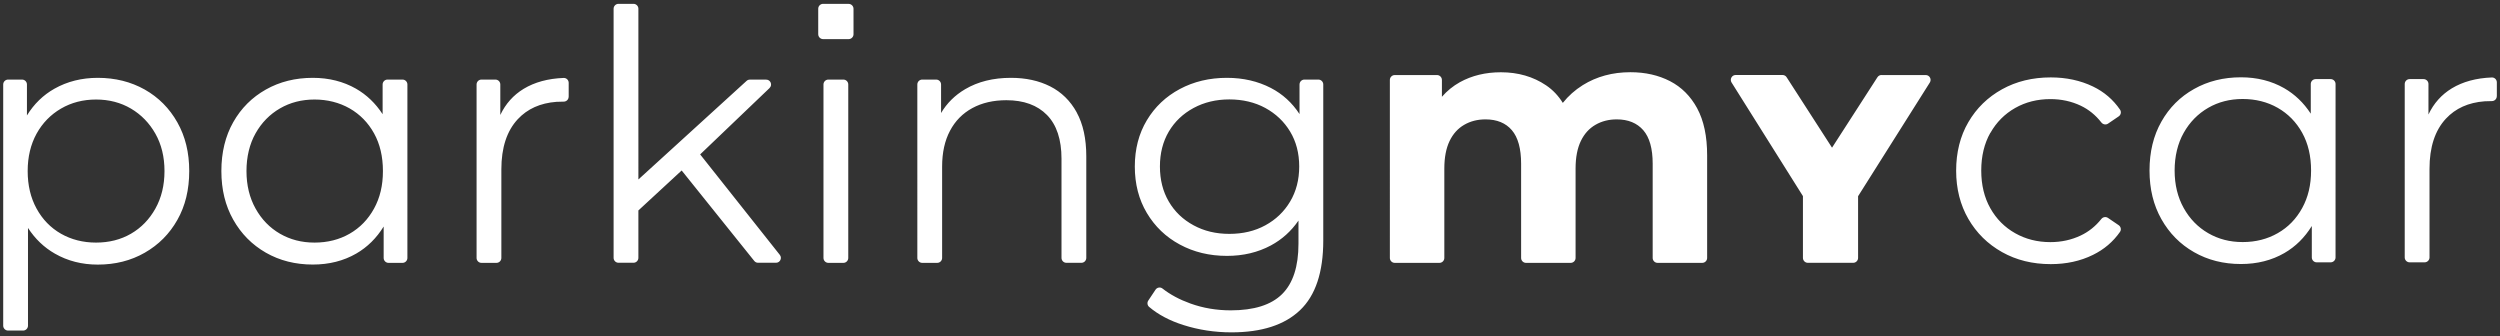 <?xml version="1.0" encoding="UTF-8"?><svg id="uuid-afcc8ffd-7fa4-481c-9f98-12c2c8524c83" xmlns="http://www.w3.org/2000/svg" viewBox="0 0 476 64"><rect x="0" y="0" width="476" height="64" fill="#333333" stroke="none"/><defs><style>.uuid-98417c1a-04b4-45da-9188-9b9136f39a35{fill:#fff;}</style></defs><path class="uuid-98417c1a-04b4-45da-9188-9b9136f39a35" d="M27.56,17.05c-2.64-1.48-5.62-2.23-8.94-2.23-3.06,0-5.8,.69-8.24,2.06-2.15,1.21-3.9,2.91-5.25,5.1v-5.9c0-.51-.42-.93-.93-.93H1.54c-.51,0-.93,.42-.93,.93V62.01c0,.51,.42,.93,.93,.93h2.86c.51,0,.93-.42,.93-.93v-18.61c1.35,2.07,3.05,3.71,5.12,4.89,2.44,1.4,5.16,2.09,8.17,2.09,3.32,0,6.3-.75,8.94-2.26,2.64-1.51,4.71-3.59,6.21-6.25,1.51-2.66,2.26-5.76,2.26-9.3s-.75-6.59-2.26-9.27c-1.51-2.68-3.58-4.76-6.21-6.25Zm2.03,22.66c-1.15,2.06-2.7,3.66-4.65,4.79-1.95,1.13-4.17,1.69-6.65,1.69s-4.71-.57-6.68-1.69c-1.97-1.13-3.52-2.72-4.65-4.79-1.13-2.06-1.69-4.44-1.69-7.14s.57-5.07,1.69-7.11c1.13-2.04,2.68-3.63,4.65-4.78,1.97-1.15,4.2-1.73,6.68-1.73s4.7,.58,6.65,1.73c1.95,1.15,3.5,2.75,4.65,4.78,1.15,2.04,1.73,4.41,1.73,7.11s-.58,5.08-1.73,7.14Zm43.26-17.97c-1.35-2.07-3.04-3.69-5.08-4.86-2.41-1.37-5.15-2.06-8.21-2.06-3.32,0-6.3,.74-8.94,2.23-2.64,1.49-4.71,3.56-6.21,6.21s-2.26,5.76-2.26,9.3,.75,6.59,2.26,9.27c1.51,2.68,3.58,4.77,6.21,6.28,2.64,1.51,5.62,2.26,8.94,2.26,3.1,0,5.86-.7,8.27-2.09,2.13-1.23,3.86-2.95,5.22-5.15v5.99c0,.51,.42,.93,.93,.93h2.66c.51,0,.93-.42,.93-.93V16.08c0-.51-.42-.93-.93-.93h-2.86c-.51,0-.93,.42-.93,.93v5.66Zm-1.63,17.97c-1.13,2.06-2.68,3.66-4.65,4.79-1.97,1.13-4.2,1.69-6.68,1.69s-4.63-.57-6.58-1.69c-1.95-1.13-3.5-2.72-4.65-4.79-1.15-2.06-1.73-4.44-1.73-7.14s.58-5.14,1.73-7.18c1.15-2.04,2.7-3.62,4.65-4.75,1.95-1.13,4.14-1.69,6.58-1.69s4.71,.57,6.68,1.69c1.97,1.13,3.52,2.71,4.65,4.75,1.13,2.04,1.69,4.43,1.69,7.18s-.56,5.08-1.69,7.14Zm37.05-21.29c0,.51-.41,.92-.91,.93-.55,0-1.2,.02-1.41,.04-3.08,.23-5.54,1.34-7.37,3.31-2.08,2.24-3.12,5.42-3.12,9.54v16.88c0,.51-.42,.93-.93,.93h-2.86c-.51,0-.93-.42-.93-.93V16.08c0-.51,.42-.93,.93-.93h2.66c.51,0,.93,.42,.93,.93v5.81c1-2.12,2.48-3.78,4.45-4.98,2.09-1.26,4.63-1.96,7.62-2.07,.52-.02,.95,.41,.95,.93v2.65Zm38.27-1.67l-13.23,12.65,15.17,19.13c.48,.61,.05,1.5-.73,1.5h-3.42c-.28,0-.55-.13-.72-.35l-13.82-17.22-8.24,7.61v9.03c0,.51-.42,.93-.93,.93h-2.86c-.51,0-.93-.42-.93-.93V1.66c0-.51,.42-.93,.93-.93h2.86c.51,0,.93,.42,.93,.93V34.17l20.6-18.77c.17-.16,.39-.24,.62-.24h3.11c.84,0,1.25,1.02,.64,1.6Zm58.46,4.65c1.22,2.22,1.83,5.01,1.83,8.37v19.34c0,.51-.42,.93-.93,.93h-2.86c-.51,0-.93-.42-.93-.93V30.24c0-3.68-.92-6.46-2.76-8.34-1.84-1.88-4.42-2.82-7.74-2.82-2.48,0-4.64,.5-6.48,1.5s-3.26,2.44-4.25,4.32c-1,1.88-1.5,4.15-1.5,6.81v17.41c0,.51-.42,.93-.93,.93h-2.86c-.51,0-.93-.42-.93-.93V16.08c0-.51,.42-.93,.93-.93h2.66c.51,0,.93,.42,.93,.93v5.44c1.1-1.86,2.62-3.38,4.59-4.54,2.44-1.44,5.34-2.16,8.71-2.16,2.83,0,5.33,.54,7.48,1.63,2.15,1.09,3.83,2.74,5.05,4.95Zm42.43-5.32v5.64c-1.41-2.16-3.22-3.81-5.45-4.97-2.48-1.28-5.27-1.93-8.37-1.93-3.32,0-6.31,.71-8.97,2.13-2.66,1.42-4.75,3.4-6.28,5.95-1.53,2.55-2.29,5.48-2.29,8.81s.76,6.27,2.29,8.84c1.53,2.57,3.62,4.58,6.28,6.01,2.66,1.44,5.65,2.16,8.97,2.16,3.1,0,5.89-.66,8.37-1.99,2.12-1.14,3.87-2.72,5.25-4.73v4.4c0,4.34-1.04,7.54-3.12,9.6-2.08,2.06-5.34,3.09-9.77,3.09-2.7,0-5.26-.43-7.68-1.3-2.06-.74-3.84-1.69-5.33-2.86-.42-.33-1.03-.21-1.32,.23l-1.37,2.06c-.26,.38-.2,.91,.15,1.21,1.73,1.47,3.9,2.62,6.51,3.45,2.92,.93,5.98,1.4,9.17,1.4,5.76,0,10.11-1.41,13.06-4.22,2.95-2.81,4.42-7.23,4.42-13.26V16.08c0-.51-.42-.93-.93-.93h-2.66c-.51,0-.93,.42-.93,.93Zm-1.79,22.3c-1.15,1.93-2.72,3.43-4.72,4.52-1.99,1.09-4.28,1.63-6.85,1.63s-4.8-.54-6.81-1.63c-2.02-1.09-3.59-2.59-4.72-4.52-1.13-1.93-1.69-4.15-1.69-6.68s.57-4.74,1.69-6.65c1.13-1.9,2.7-3.4,4.72-4.49,2.02-1.09,4.29-1.63,6.81-1.63s4.85,.54,6.85,1.63c1.99,1.09,3.57,2.58,4.72,4.49,1.15,1.91,1.73,4.12,1.73,6.65s-.58,4.75-1.73,6.68Zm-88.85,10.74V16.08c0-.51,.42-.93,.93-.93h2.86c.51,0,.93,.42,.93,.93V49.12c0,.51-.42,.93-.93,.93h-2.86c-.51,0-.93-.42-.93-.93Zm-.07-48.38h4.86c.51,0,.93,.42,.93,.93V6.52c0,.51-.42,.93-.93,.93h-4.86c-.51,0-.93-.42-.93-.93V1.66c0-.51,.42-.93,.93-.93Zm166.43,19.9c1.26,2.33,1.89,5.31,1.89,8.94v19.54c0,.51-.42,.93-.93,.93h-8.51c-.51,0-.93-.42-.93-.93V31.17c0-2.88-.6-5.01-1.79-6.38-1.2-1.37-2.88-2.06-5.05-2.06-1.51,0-2.86,.34-4.05,1.03-1.2,.69-2.13,1.72-2.79,3.09-.66,1.37-1,3.12-1,5.25v17.02c0,.51-.42,.93-.93,.93h-8.51c-.51,0-.93-.42-.93-.93V31.17c0-2.88-.59-5.01-1.76-6.38-1.17-1.37-2.85-2.06-5.02-2.06-1.51,0-2.86,.34-4.05,1.03-1.2,.69-2.13,1.72-2.79,3.09-.66,1.37-1,3.12-1,5.25v17.02c0,.51-.42,.93-.93,.93h-8.51c-.51,0-.93-.42-.93-.93V15.22c0-.51,.42-.93,.93-.93h8.05c.51,0,.93,.42,.93,.93v3.21c.97-1.12,2.11-2.05,3.42-2.78,2.28-1.26,4.89-1.89,7.81-1.89,3.28,0,6.15,.83,8.61,2.49,1.29,.87,2.34,1.99,3.18,3.34,1.04-1.31,2.3-2.44,3.8-3.38,2.64-1.64,5.66-2.46,9.07-2.46,2.83,0,5.35,.57,7.54,1.7,2.19,1.13,3.92,2.86,5.18,5.18Zm35.11-6.35h8.4c.72,0,1.17,.79,.79,1.41l-13.67,21.66v11.75c0,.51-.42,.93-.93,.93h-8.64c-.51,0-.93-.42-.93-.93v-11.77l-13.6-21.65c-.37-.62,.07-1.41,.79-1.41h8.93c.32,0,.63,.17,.79,.45l8.63,13.39,8.63-13.39c.17-.28,.47-.45,.79-.45Zm20.7,11c-1.15,2.04-1.73,4.43-1.73,7.18s.58,5.14,1.73,7.18c1.15,2.04,2.72,3.62,4.72,4.75,1.99,1.13,4.23,1.7,6.71,1.7,2.08,0,4.01-.42,5.78-1.26,1.52-.72,2.83-1.77,3.92-3.14,.31-.39,.85-.49,1.27-.21l2.03,1.38c.42,.28,.55,.86,.26,1.28-1.32,1.89-3.04,3.35-5.15,4.38-2.39,1.18-5.07,1.76-8.04,1.76-3.46,0-6.55-.76-9.27-2.29-2.72-1.53-4.86-3.63-6.41-6.31-1.55-2.68-2.33-5.75-2.33-9.2s.77-6.58,2.33-9.24c1.55-2.66,3.69-4.74,6.41-6.25,2.72-1.51,5.81-2.26,9.27-2.26,2.97,0,5.65,.58,8.04,1.73,2.12,1.02,3.84,2.49,5.16,4.42,.28,.42,.16,.99-.26,1.27l-2.03,1.38c-.41,.28-.96,.17-1.27-.22-1.1-1.41-2.41-2.47-3.92-3.19-1.77-.84-3.7-1.26-5.78-1.26-2.48,0-4.72,.56-6.71,1.69-1.99,1.13-3.57,2.71-4.72,4.75Zm61.01-3.65c-1.35-2.07-3.04-3.69-5.08-4.86-2.41-1.37-5.15-2.06-8.21-2.06-3.32,0-6.3,.74-8.94,2.23-2.64,1.48-4.71,3.55-6.21,6.21-1.51,2.66-2.26,5.76-2.26,9.3s.75,6.59,2.26,9.27c1.51,2.68,3.58,4.78,6.21,6.28,2.64,1.51,5.61,2.26,8.94,2.26,3.1,0,5.86-.7,8.27-2.09,2.13-1.23,3.86-2.95,5.22-5.15v5.99c0,.51,.42,.93,.93,.93h2.66c.51,0,.93-.42,.93-.93V15.99c0-.51-.42-.93-.93-.93h-2.86c-.51,0-.93,.42-.93,.93v5.66Zm-1.63,17.97c-1.13,2.06-2.68,3.66-4.65,4.78-1.97,1.13-4.2,1.7-6.68,1.7s-4.63-.57-6.58-1.7c-1.95-1.13-3.5-2.72-4.65-4.78-1.15-2.06-1.73-4.44-1.73-7.14s.58-5.14,1.73-7.18c1.15-2.04,2.7-3.62,4.65-4.75,1.95-1.13,4.14-1.69,6.58-1.69s4.71,.56,6.68,1.69c1.97,1.13,3.52,2.71,4.65,4.75,1.13,2.04,1.69,4.43,1.69,7.18s-.56,5.08-1.69,7.14Zm37.05-21.29c0,.51-.41,.92-.91,.93-.55,0-1.2,.02-1.41,.04-3.08,.23-5.54,1.34-7.37,3.31-2.08,2.24-3.12,5.42-3.12,9.54v16.88c0,.51-.42,.93-.93,.93h-2.86c-.51,0-.93-.42-.93-.93V15.99c0-.51,.42-.93,.93-.93h2.66c.51,0,.93,.42,.93,.93v5.81c1-2.12,2.48-3.78,4.45-4.98,2.09-1.26,4.63-1.96,7.62-2.07,.52-.02,.95,.41,.95,.93v2.65Z"/></svg>